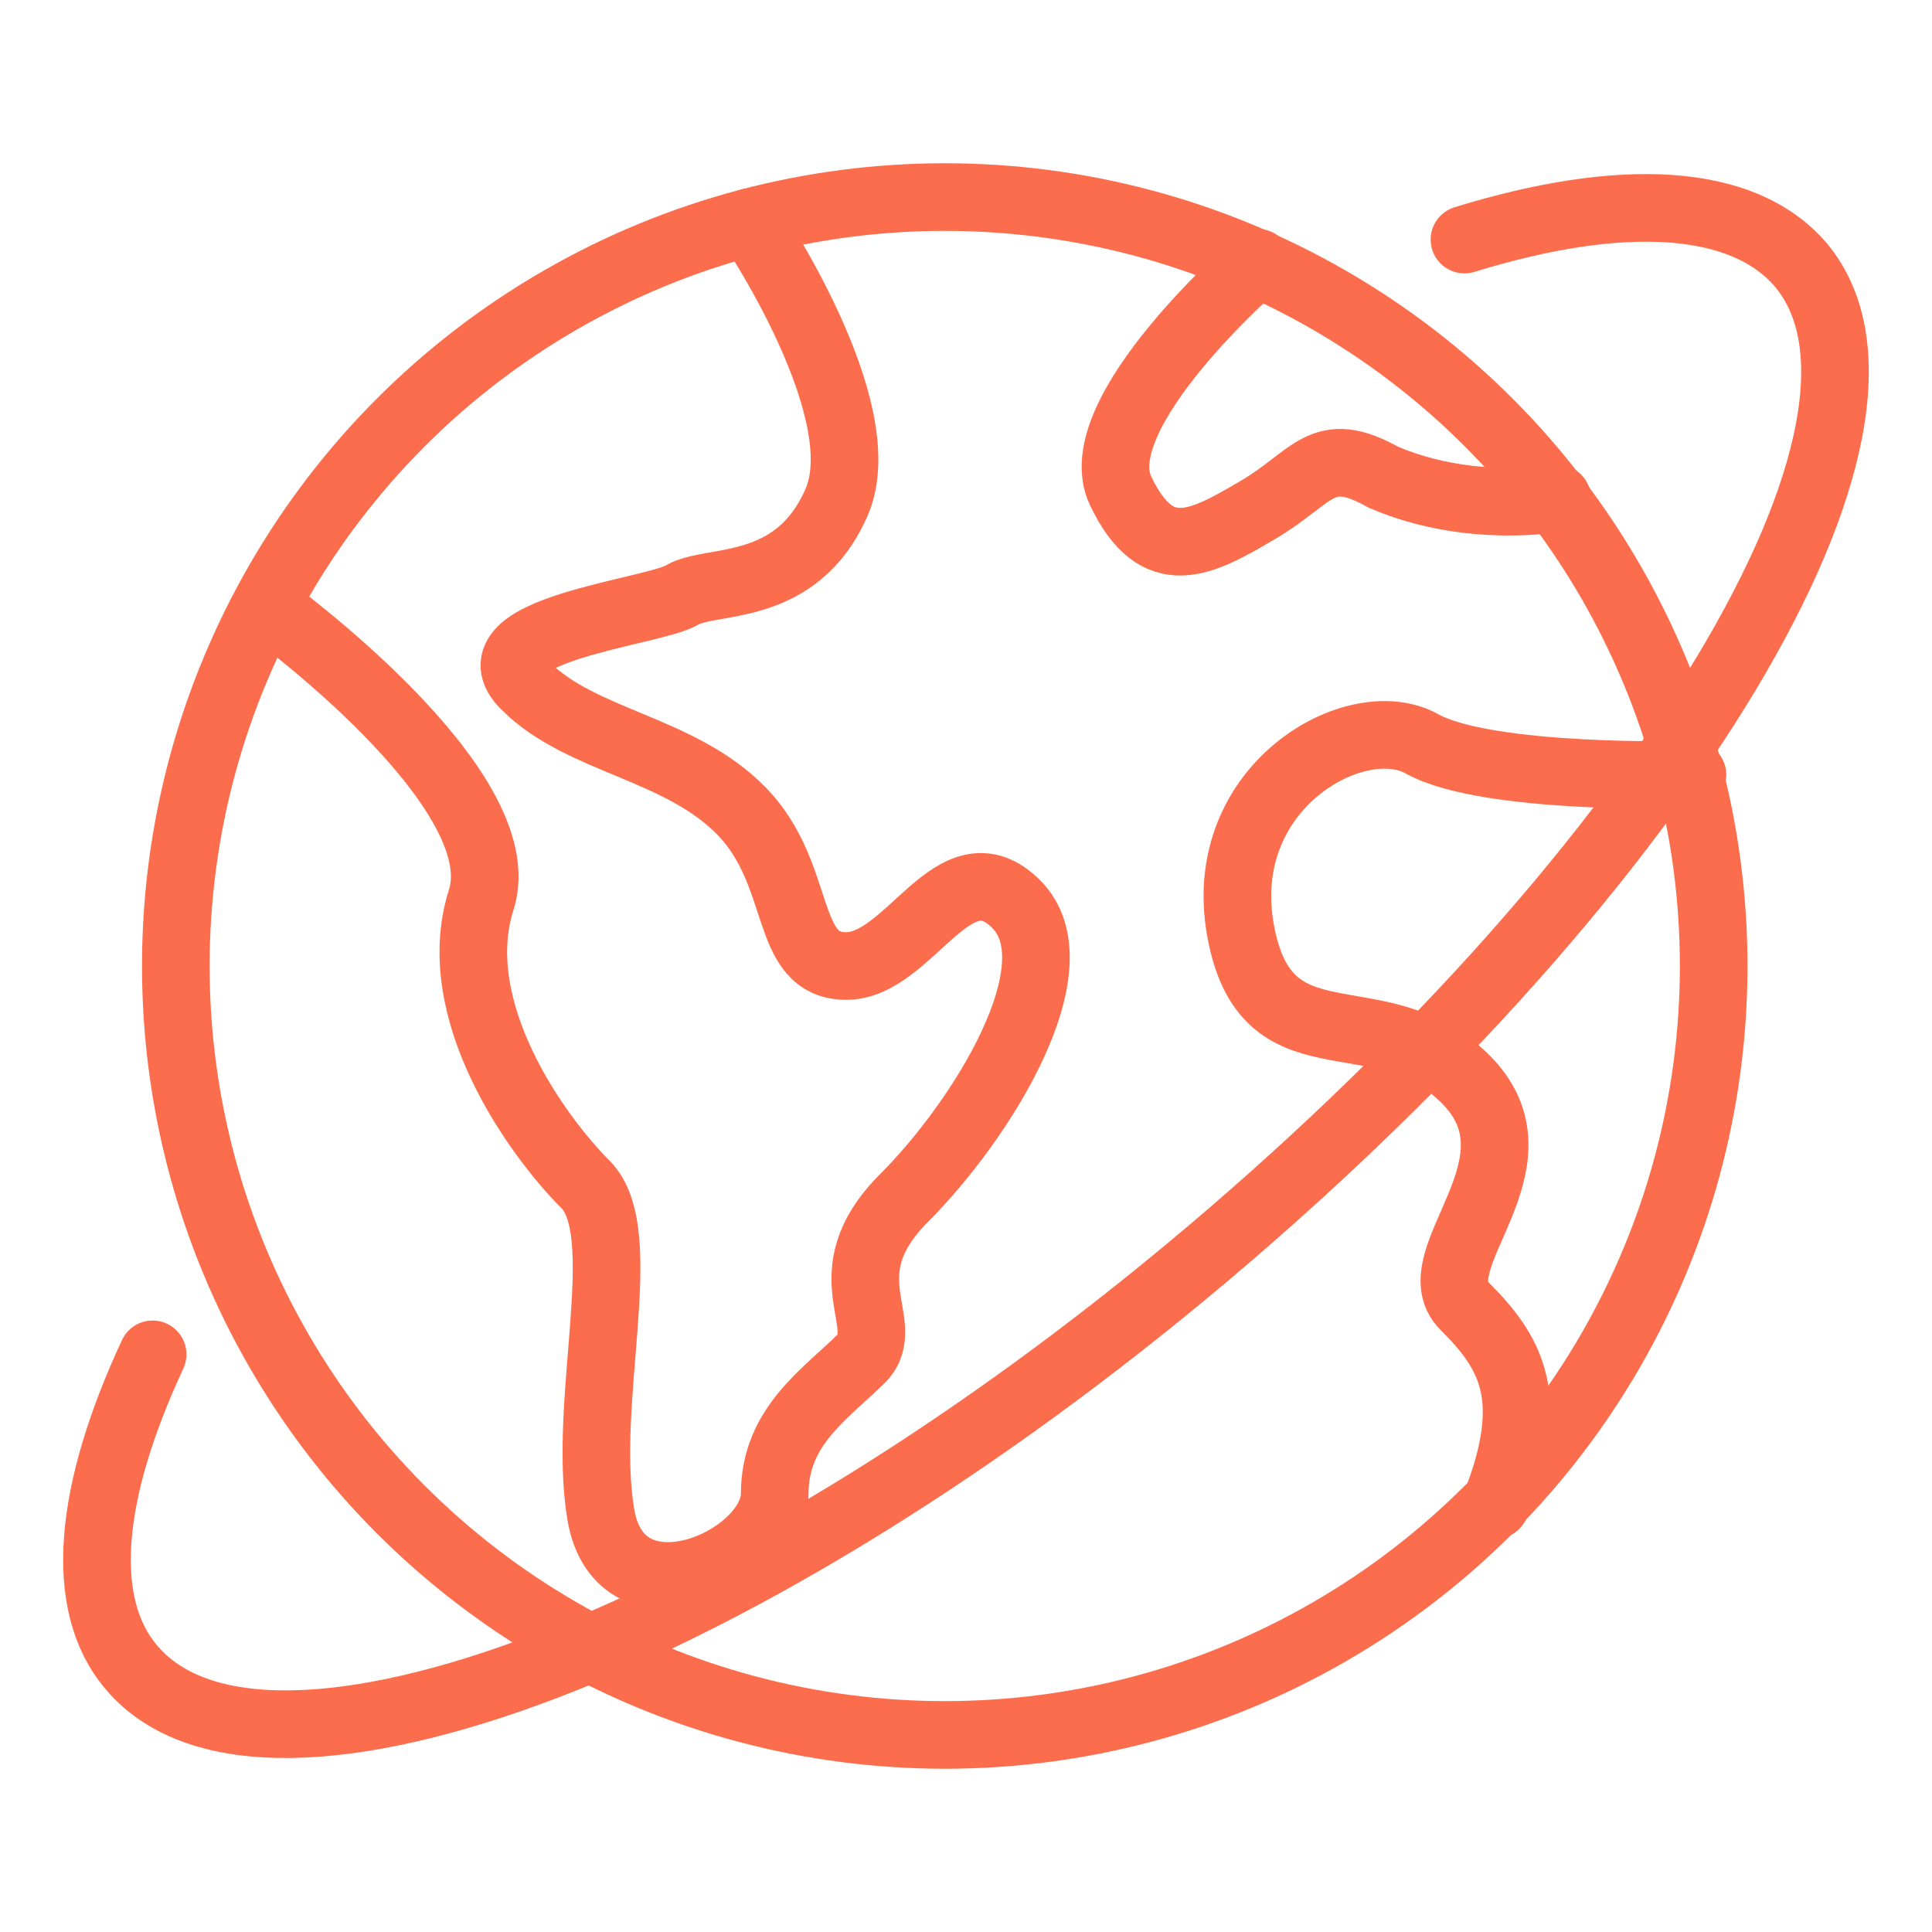 <?xml version="1.0" encoding="utf-8"?>
<!-- Generator: Adobe Illustrator 22.1.0, SVG Export Plug-In . SVG Version: 6.00 Build 0)  -->
<svg version="1.1" id="图层_1" xmlns="http://www.w3.org/2000/svg" xmlns:xlink="http://www.w3.org/1999/xlink" x="0px" y="0px"
	 viewBox="0 0 100 100" style="enable-background:new 0 0 100 100;" xml:space="preserve">
<style type="text/css">
	.st0{fill:none;stroke:#FB6D4C;stroke-width:3.5;stroke-linecap:round;stroke-linejoin:round;}
</style>
<title>marketing-translation-icon</title>
<g id="图层_2_1_">
	<g id="图层_1-2">
		<g id="marketing-translation-icon">
			<g id="marketing-translation-icon-2">
				<circle class="st0" cx="48.9" cy="50" r="39.8"/>
				<path class="st0" d="M38.8,11.5c0,0,6.6,9.7,4.5,14.5s-6.5,3.9-8,4.8s-11.1,1.8-8.1,4.7c2.9,2.9,8,3.2,11.2,6.5
					c3.2,3.3,2.1,8,5.4,8c3.3,0,5.6-6.4,8.8-3.2c3.2,3.2-1.8,11.2-5.8,15.2s-0.5,6.5-2.2,8.3c-1.8,1.8-4.5,3.5-4.5,7
					c0,3.5-8,7-9,1.1c-1-5.9,1.7-14.6-0.8-17.1c-2.5-2.5-7.2-9-5.4-14.7c1.9-5.8-11.1-15.2-11.1-15.2"/>
				<path class="st0" d="M87.6,40.1c0,0-10.6,0.3-14-1.6s-10.7,2.2-9.4,9.6c1.3,7.4,7.1,3.3,11.6,7.7s-2.4,9.4,0,11.8
					s3.8,4.7,1.6,10.3"/>
				<path class="st0" d="M65.1,13.6c0,0-9,7.8-7.1,11.8c1.9,4,4.2,2.7,7.1,1s3.3-3.5,6.5-1.7c2.8,1.2,6,1.5,9,1.1"/>
				<path class="st0" d="M7.9,70.1C4.6,77.2,4,83,6.8,86.3c6.9,8.2,31.9-1.3,55.7-21.4s37.6-43,30.7-51.2c-3-3.5-9.3-3.8-17.4-1.3"
					/>
			</g>
		</g>
	</g>
</g>
</svg>
